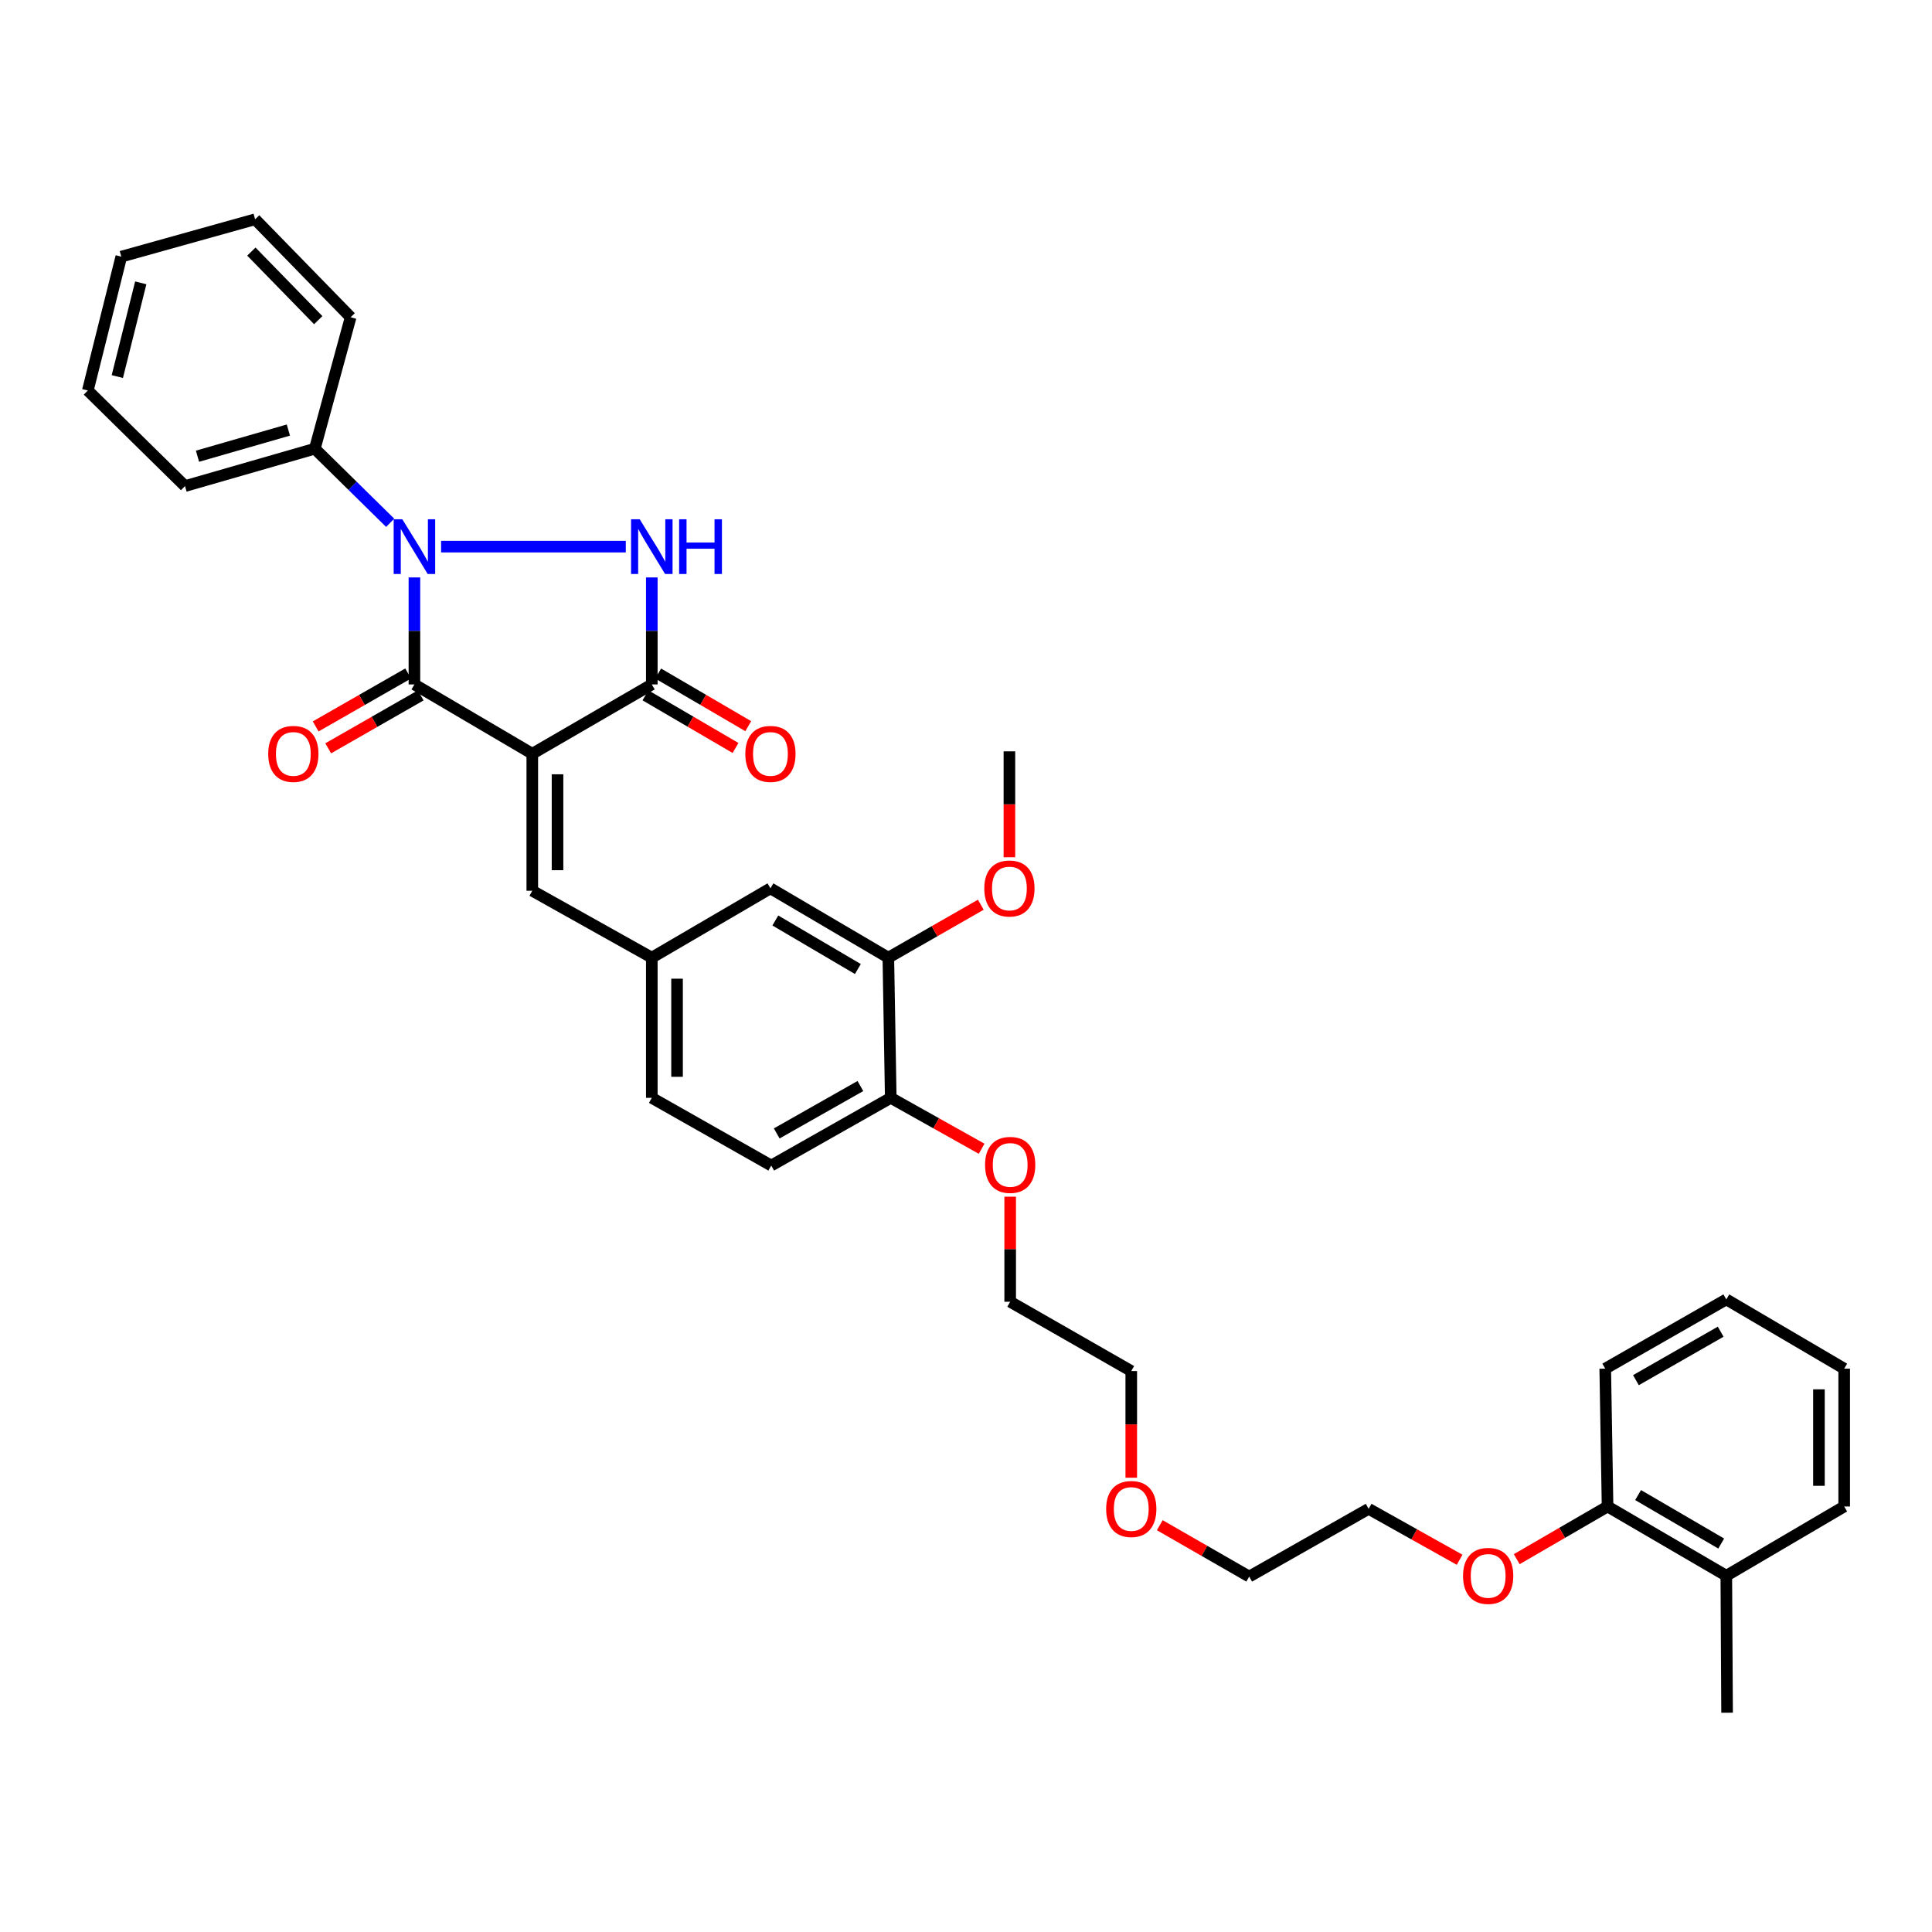 <?xml version='1.0' encoding='iso-8859-1'?>
<svg version='1.1' baseProfile='full'
              xmlns='http://www.w3.org/2000/svg'
                      xmlns:rdkit='http://www.rdkit.org/xml'
                      xmlns:xlink='http://www.w3.org/1999/xlink'
                  xml:space='preserve'
width='1000px' height='1000px' viewBox='0 0 1000 1000'>
<!-- END OF HEADER -->
<rect style='opacity:1.0;fill:#FFFFFF;stroke:none' width='1000' height='1000' x='0' y='0'> </rect>
<path class='bond-1' d='M 275.514,390.141 L 214.503,354.262' style='fill:none;fill-rule:evenodd;stroke:#000000;stroke-width:6px;stroke-linecap:butt;stroke-linejoin:miter;stroke-opacity:1' />
<path class='bond-3' d='M 275.514,390.141 L 337.374,354.262' style='fill:none;fill-rule:evenodd;stroke:#000000;stroke-width:6px;stroke-linecap:butt;stroke-linejoin:miter;stroke-opacity:1' />
<path class='bond-4' d='M 275.514,390.141 L 275.514,461.051' style='fill:none;fill-rule:evenodd;stroke:#000000;stroke-width:6px;stroke-linecap:butt;stroke-linejoin:miter;stroke-opacity:1' />
<path class='bond-4' d='M 288.577,400.777 L 288.577,450.414' style='fill:none;fill-rule:evenodd;stroke:#000000;stroke-width:6px;stroke-linecap:butt;stroke-linejoin:miter;stroke-opacity:1' />
<path class='bond-0' d='M 214.503,298.881 L 214.503,326.571' style='fill:none;fill-rule:evenodd;stroke:#0000FF;stroke-width:6px;stroke-linecap:butt;stroke-linejoin:miter;stroke-opacity:1' />
<path class='bond-0' d='M 214.503,326.571 L 214.503,354.262' style='fill:none;fill-rule:evenodd;stroke:#000000;stroke-width:6px;stroke-linecap:butt;stroke-linejoin:miter;stroke-opacity:1' />
<path class='bond-5' d='M 201.956,270.599 L 182.455,251.423' style='fill:none;fill-rule:evenodd;stroke:#0000FF;stroke-width:6px;stroke-linecap:butt;stroke-linejoin:miter;stroke-opacity:1' />
<path class='bond-5' d='M 182.455,251.423 L 162.955,232.247' style='fill:none;fill-rule:evenodd;stroke:#000000;stroke-width:6px;stroke-linecap:butt;stroke-linejoin:miter;stroke-opacity:1' />
<path class='bond-35' d='M 228.315,282.938 L 323.908,282.938' style='fill:none;fill-rule:evenodd;stroke:#0000FF;stroke-width:6px;stroke-linecap:butt;stroke-linejoin:miter;stroke-opacity:1' />
<path class='bond-6' d='M 211.258,348.593 L 187.324,362.295' style='fill:none;fill-rule:evenodd;stroke:#000000;stroke-width:6px;stroke-linecap:butt;stroke-linejoin:miter;stroke-opacity:1' />
<path class='bond-6' d='M 187.324,362.295 L 163.39,375.997' style='fill:none;fill-rule:evenodd;stroke:#FF0000;stroke-width:6px;stroke-linecap:butt;stroke-linejoin:miter;stroke-opacity:1' />
<path class='bond-6' d='M 217.748,359.93 L 193.814,373.632' style='fill:none;fill-rule:evenodd;stroke:#000000;stroke-width:6px;stroke-linecap:butt;stroke-linejoin:miter;stroke-opacity:1' />
<path class='bond-6' d='M 193.814,373.632 L 169.881,387.333' style='fill:none;fill-rule:evenodd;stroke:#FF0000;stroke-width:6px;stroke-linecap:butt;stroke-linejoin:miter;stroke-opacity:1' />
<path class='bond-2' d='M 337.374,298.881 L 337.374,326.571' style='fill:none;fill-rule:evenodd;stroke:#0000FF;stroke-width:6px;stroke-linecap:butt;stroke-linejoin:miter;stroke-opacity:1' />
<path class='bond-2' d='M 337.374,326.571 L 337.374,354.262' style='fill:none;fill-rule:evenodd;stroke:#000000;stroke-width:6px;stroke-linecap:butt;stroke-linejoin:miter;stroke-opacity:1' />
<path class='bond-8' d='M 334.079,359.901 L 357.391,373.523' style='fill:none;fill-rule:evenodd;stroke:#000000;stroke-width:6px;stroke-linecap:butt;stroke-linejoin:miter;stroke-opacity:1' />
<path class='bond-8' d='M 357.391,373.523 L 380.704,387.145' style='fill:none;fill-rule:evenodd;stroke:#FF0000;stroke-width:6px;stroke-linecap:butt;stroke-linejoin:miter;stroke-opacity:1' />
<path class='bond-8' d='M 340.669,348.622 L 363.982,362.244' style='fill:none;fill-rule:evenodd;stroke:#000000;stroke-width:6px;stroke-linecap:butt;stroke-linejoin:miter;stroke-opacity:1' />
<path class='bond-8' d='M 363.982,362.244 L 387.294,375.867' style='fill:none;fill-rule:evenodd;stroke:#FF0000;stroke-width:6px;stroke-linecap:butt;stroke-linejoin:miter;stroke-opacity:1' />
<path class='bond-9' d='M 275.514,461.051 L 337.374,495.682' style='fill:none;fill-rule:evenodd;stroke:#000000;stroke-width:6px;stroke-linecap:butt;stroke-linejoin:miter;stroke-opacity:1' />
<path class='bond-20' d='M 162.955,232.247 L 95.754,251.594' style='fill:none;fill-rule:evenodd;stroke:#000000;stroke-width:6px;stroke-linecap:butt;stroke-linejoin:miter;stroke-opacity:1' />
<path class='bond-20' d='M 149.261,222.596 L 102.22,236.139' style='fill:none;fill-rule:evenodd;stroke:#000000;stroke-width:6px;stroke-linecap:butt;stroke-linejoin:miter;stroke-opacity:1' />
<path class='bond-21' d='M 162.955,232.247 L 181.49,164.204' style='fill:none;fill-rule:evenodd;stroke:#000000;stroke-width:6px;stroke-linecap:butt;stroke-linejoin:miter;stroke-opacity:1' />
<path class='bond-7' d='M 459.803,495.682 L 398.777,459.803' style='fill:none;fill-rule:evenodd;stroke:#000000;stroke-width:6px;stroke-linecap:butt;stroke-linejoin:miter;stroke-opacity:1' />
<path class='bond-7' d='M 444.028,501.561 L 401.31,476.445' style='fill:none;fill-rule:evenodd;stroke:#000000;stroke-width:6px;stroke-linecap:butt;stroke-linejoin:miter;stroke-opacity:1' />
<path class='bond-16' d='M 459.803,495.682 L 483.733,481.981' style='fill:none;fill-rule:evenodd;stroke:#000000;stroke-width:6px;stroke-linecap:butt;stroke-linejoin:miter;stroke-opacity:1' />
<path class='bond-16' d='M 483.733,481.981 L 507.663,468.279' style='fill:none;fill-rule:evenodd;stroke:#FF0000;stroke-width:6px;stroke-linecap:butt;stroke-linejoin:miter;stroke-opacity:1' />
<path class='bond-36' d='M 459.803,495.682 L 461.051,568.239' style='fill:none;fill-rule:evenodd;stroke:#000000;stroke-width:6px;stroke-linecap:butt;stroke-linejoin:miter;stroke-opacity:1' />
<path class='bond-10' d='M 337.374,495.682 L 398.777,459.803' style='fill:none;fill-rule:evenodd;stroke:#000000;stroke-width:6px;stroke-linecap:butt;stroke-linejoin:miter;stroke-opacity:1' />
<path class='bond-15' d='M 337.374,495.682 L 337.374,568.239' style='fill:none;fill-rule:evenodd;stroke:#000000;stroke-width:6px;stroke-linecap:butt;stroke-linejoin:miter;stroke-opacity:1' />
<path class='bond-15' d='M 350.437,506.566 L 350.437,557.356' style='fill:none;fill-rule:evenodd;stroke:#000000;stroke-width:6px;stroke-linecap:butt;stroke-linejoin:miter;stroke-opacity:1' />
<path class='bond-11' d='M 461.051,568.239 L 399.191,603.284' style='fill:none;fill-rule:evenodd;stroke:#000000;stroke-width:6px;stroke-linecap:butt;stroke-linejoin:miter;stroke-opacity:1' />
<path class='bond-11' d='M 445.333,562.13 L 402.031,586.662' style='fill:none;fill-rule:evenodd;stroke:#000000;stroke-width:6px;stroke-linecap:butt;stroke-linejoin:miter;stroke-opacity:1' />
<path class='bond-17' d='M 461.051,568.239 L 484.573,581.417' style='fill:none;fill-rule:evenodd;stroke:#000000;stroke-width:6px;stroke-linecap:butt;stroke-linejoin:miter;stroke-opacity:1' />
<path class='bond-17' d='M 484.573,581.417 L 508.096,594.595' style='fill:none;fill-rule:evenodd;stroke:#FF0000;stroke-width:6px;stroke-linecap:butt;stroke-linejoin:miter;stroke-opacity:1' />
<path class='bond-12' d='M 832.073,779.757 L 808.566,793.39' style='fill:none;fill-rule:evenodd;stroke:#000000;stroke-width:6px;stroke-linecap:butt;stroke-linejoin:miter;stroke-opacity:1' />
<path class='bond-12' d='M 808.566,793.39 L 785.058,807.024' style='fill:none;fill-rule:evenodd;stroke:#FF0000;stroke-width:6px;stroke-linecap:butt;stroke-linejoin:miter;stroke-opacity:1' />
<path class='bond-13' d='M 832.073,779.757 L 893.534,815.6' style='fill:none;fill-rule:evenodd;stroke:#000000;stroke-width:6px;stroke-linecap:butt;stroke-linejoin:miter;stroke-opacity:1' />
<path class='bond-13' d='M 847.873,773.849 L 890.896,798.939' style='fill:none;fill-rule:evenodd;stroke:#000000;stroke-width:6px;stroke-linecap:butt;stroke-linejoin:miter;stroke-opacity:1' />
<path class='bond-23' d='M 832.073,779.757 L 830.869,708.411' style='fill:none;fill-rule:evenodd;stroke:#000000;stroke-width:6px;stroke-linecap:butt;stroke-linejoin:miter;stroke-opacity:1' />
<path class='bond-22' d='M 893.534,815.6 L 893.934,886.502' style='fill:none;fill-rule:evenodd;stroke:#000000;stroke-width:6px;stroke-linecap:butt;stroke-linejoin:miter;stroke-opacity:1' />
<path class='bond-24' d='M 893.534,815.6 L 954.545,779.757' style='fill:none;fill-rule:evenodd;stroke:#000000;stroke-width:6px;stroke-linecap:butt;stroke-linejoin:miter;stroke-opacity:1' />
<path class='bond-14' d='M 399.191,603.284 L 337.374,568.239' style='fill:none;fill-rule:evenodd;stroke:#000000;stroke-width:6px;stroke-linecap:butt;stroke-linejoin:miter;stroke-opacity:1' />
<path class='bond-29' d='M 522.468,443.71 L 522.468,416.301' style='fill:none;fill-rule:evenodd;stroke:#FF0000;stroke-width:6px;stroke-linecap:butt;stroke-linejoin:miter;stroke-opacity:1' />
<path class='bond-29' d='M 522.468,416.301 L 522.468,388.893' style='fill:none;fill-rule:evenodd;stroke:#000000;stroke-width:6px;stroke-linecap:butt;stroke-linejoin:miter;stroke-opacity:1' />
<path class='bond-25' d='M 522.867,619.403 L 522.867,646.592' style='fill:none;fill-rule:evenodd;stroke:#FF0000;stroke-width:6px;stroke-linecap:butt;stroke-linejoin:miter;stroke-opacity:1' />
<path class='bond-25' d='M 522.867,646.592 L 522.867,673.78' style='fill:none;fill-rule:evenodd;stroke:#000000;stroke-width:6px;stroke-linecap:butt;stroke-linejoin:miter;stroke-opacity:1' />
<path class='bond-18' d='M 755.499,807.33 L 731.955,794.149' style='fill:none;fill-rule:evenodd;stroke:#FF0000;stroke-width:6px;stroke-linecap:butt;stroke-linejoin:miter;stroke-opacity:1' />
<path class='bond-18' d='M 731.955,794.149 L 708.411,780.969' style='fill:none;fill-rule:evenodd;stroke:#000000;stroke-width:6px;stroke-linecap:butt;stroke-linejoin:miter;stroke-opacity:1' />
<path class='bond-19' d='M 585.54,764.866 L 585.54,737.263' style='fill:none;fill-rule:evenodd;stroke:#FF0000;stroke-width:6px;stroke-linecap:butt;stroke-linejoin:miter;stroke-opacity:1' />
<path class='bond-19' d='M 585.54,737.263 L 585.54,709.66' style='fill:none;fill-rule:evenodd;stroke:#000000;stroke-width:6px;stroke-linecap:butt;stroke-linejoin:miter;stroke-opacity:1' />
<path class='bond-27' d='M 600.3,789.447 L 623.444,802.741' style='fill:none;fill-rule:evenodd;stroke:#FF0000;stroke-width:6px;stroke-linecap:butt;stroke-linejoin:miter;stroke-opacity:1' />
<path class='bond-27' d='M 623.444,802.741 L 646.588,816.035' style='fill:none;fill-rule:evenodd;stroke:#000000;stroke-width:6px;stroke-linecap:butt;stroke-linejoin:miter;stroke-opacity:1' />
<path class='bond-31' d='M 95.754,251.594 L 45.455,202.13' style='fill:none;fill-rule:evenodd;stroke:#000000;stroke-width:6px;stroke-linecap:butt;stroke-linejoin:miter;stroke-opacity:1' />
<path class='bond-30' d='M 181.49,164.204 L 132.047,113.498' style='fill:none;fill-rule:evenodd;stroke:#000000;stroke-width:6px;stroke-linecap:butt;stroke-linejoin:miter;stroke-opacity:1' />
<path class='bond-30' d='M 164.721,165.717 L 130.111,130.223' style='fill:none;fill-rule:evenodd;stroke:#000000;stroke-width:6px;stroke-linecap:butt;stroke-linejoin:miter;stroke-opacity:1' />
<path class='bond-32' d='M 830.869,708.411 L 893.534,672.568' style='fill:none;fill-rule:evenodd;stroke:#000000;stroke-width:6px;stroke-linecap:butt;stroke-linejoin:miter;stroke-opacity:1' />
<path class='bond-32' d='M 846.754,714.374 L 890.62,689.284' style='fill:none;fill-rule:evenodd;stroke:#000000;stroke-width:6px;stroke-linecap:butt;stroke-linejoin:miter;stroke-opacity:1' />
<path class='bond-38' d='M 954.545,779.757 L 954.545,708.411' style='fill:none;fill-rule:evenodd;stroke:#000000;stroke-width:6px;stroke-linecap:butt;stroke-linejoin:miter;stroke-opacity:1' />
<path class='bond-38' d='M 941.483,769.055 L 941.483,719.113' style='fill:none;fill-rule:evenodd;stroke:#000000;stroke-width:6px;stroke-linecap:butt;stroke-linejoin:miter;stroke-opacity:1' />
<path class='bond-28' d='M 522.867,673.78 L 585.54,709.66' style='fill:none;fill-rule:evenodd;stroke:#000000;stroke-width:6px;stroke-linecap:butt;stroke-linejoin:miter;stroke-opacity:1' />
<path class='bond-26' d='M 708.411,780.969 L 646.588,816.035' style='fill:none;fill-rule:evenodd;stroke:#000000;stroke-width:6px;stroke-linecap:butt;stroke-linejoin:miter;stroke-opacity:1' />
<path class='bond-34' d='M 132.047,113.498 L 62.785,132.838' style='fill:none;fill-rule:evenodd;stroke:#000000;stroke-width:6px;stroke-linecap:butt;stroke-linejoin:miter;stroke-opacity:1' />
<path class='bond-37' d='M 45.455,202.13 L 62.785,132.838' style='fill:none;fill-rule:evenodd;stroke:#000000;stroke-width:6px;stroke-linecap:butt;stroke-linejoin:miter;stroke-opacity:1' />
<path class='bond-37' d='M 60.727,194.905 L 72.858,146.401' style='fill:none;fill-rule:evenodd;stroke:#000000;stroke-width:6px;stroke-linecap:butt;stroke-linejoin:miter;stroke-opacity:1' />
<path class='bond-33' d='M 893.534,672.568 L 954.545,708.411' style='fill:none;fill-rule:evenodd;stroke:#000000;stroke-width:6px;stroke-linecap:butt;stroke-linejoin:miter;stroke-opacity:1' />
<path  class='atom-1' d='M 208.243 268.778
L 217.523 283.778
Q 218.443 285.258, 219.923 287.938
Q 221.403 290.618, 221.483 290.778
L 221.483 268.778
L 225.243 268.778
L 225.243 297.098
L 221.363 297.098
L 211.403 280.698
Q 210.243 278.778, 209.003 276.578
Q 207.803 274.378, 207.443 273.698
L 207.443 297.098
L 203.763 297.098
L 203.763 268.778
L 208.243 268.778
' fill='#0000FF'/>
<path  class='atom-3' d='M 331.114 268.778
L 340.394 283.778
Q 341.314 285.258, 342.794 287.938
Q 344.274 290.618, 344.354 290.778
L 344.354 268.778
L 348.114 268.778
L 348.114 297.098
L 344.234 297.098
L 334.274 280.698
Q 333.114 278.778, 331.874 276.578
Q 330.674 274.378, 330.314 273.698
L 330.314 297.098
L 326.634 297.098
L 326.634 268.778
L 331.114 268.778
' fill='#0000FF'/>
<path  class='atom-3' d='M 351.514 268.778
L 355.354 268.778
L 355.354 280.818
L 369.834 280.818
L 369.834 268.778
L 373.674 268.778
L 373.674 297.098
L 369.834 297.098
L 369.834 284.018
L 355.354 284.018
L 355.354 297.098
L 351.514 297.098
L 351.514 268.778
' fill='#0000FF'/>
<path  class='atom-7' d='M 138.83 390.221
Q 138.83 383.421, 142.19 379.621
Q 145.55 375.821, 151.83 375.821
Q 158.11 375.821, 161.47 379.621
Q 164.83 383.421, 164.83 390.221
Q 164.83 397.101, 161.43 401.021
Q 158.03 404.901, 151.83 404.901
Q 145.59 404.901, 142.19 401.021
Q 138.83 397.141, 138.83 390.221
M 151.83 401.701
Q 156.15 401.701, 158.47 398.821
Q 160.83 395.901, 160.83 390.221
Q 160.83 384.661, 158.47 381.861
Q 156.15 379.021, 151.83 379.021
Q 147.51 379.021, 145.15 381.821
Q 142.83 384.621, 142.83 390.221
Q 142.83 395.941, 145.15 398.821
Q 147.51 401.701, 151.83 401.701
' fill='#FF0000'/>
<path  class='atom-9' d='M 385.777 390.221
Q 385.777 383.421, 389.137 379.621
Q 392.497 375.821, 398.777 375.821
Q 405.057 375.821, 408.417 379.621
Q 411.777 383.421, 411.777 390.221
Q 411.777 397.101, 408.377 401.021
Q 404.977 404.901, 398.777 404.901
Q 392.537 404.901, 389.137 401.021
Q 385.777 397.141, 385.777 390.221
M 398.777 401.701
Q 403.097 401.701, 405.417 398.821
Q 407.777 395.901, 407.777 390.221
Q 407.777 384.661, 405.417 381.861
Q 403.097 379.021, 398.777 379.021
Q 394.457 379.021, 392.097 381.821
Q 389.777 384.621, 389.777 390.221
Q 389.777 395.941, 392.097 398.821
Q 394.457 401.701, 398.777 401.701
' fill='#FF0000'/>
<path  class='atom-17' d='M 509.468 459.883
Q 509.468 453.083, 512.828 449.283
Q 516.188 445.483, 522.468 445.483
Q 528.748 445.483, 532.108 449.283
Q 535.468 453.083, 535.468 459.883
Q 535.468 466.763, 532.068 470.683
Q 528.668 474.563, 522.468 474.563
Q 516.228 474.563, 512.828 470.683
Q 509.468 466.803, 509.468 459.883
M 522.468 471.363
Q 526.788 471.363, 529.108 468.483
Q 531.468 465.563, 531.468 459.883
Q 531.468 454.323, 529.108 451.523
Q 526.788 448.683, 522.468 448.683
Q 518.148 448.683, 515.788 451.483
Q 513.468 454.283, 513.468 459.883
Q 513.468 465.603, 515.788 468.483
Q 518.148 471.363, 522.468 471.363
' fill='#FF0000'/>
<path  class='atom-18' d='M 509.867 602.95
Q 509.867 596.15, 513.227 592.35
Q 516.587 588.55, 522.867 588.55
Q 529.147 588.55, 532.507 592.35
Q 535.867 596.15, 535.867 602.95
Q 535.867 609.83, 532.467 613.75
Q 529.067 617.63, 522.867 617.63
Q 516.627 617.63, 513.227 613.75
Q 509.867 609.87, 509.867 602.95
M 522.867 614.43
Q 527.187 614.43, 529.507 611.55
Q 531.867 608.63, 531.867 602.95
Q 531.867 597.39, 529.507 594.59
Q 527.187 591.75, 522.867 591.75
Q 518.547 591.75, 516.187 594.55
Q 513.867 597.35, 513.867 602.95
Q 513.867 608.67, 516.187 611.55
Q 518.547 614.43, 522.867 614.43
' fill='#FF0000'/>
<path  class='atom-19' d='M 757.271 815.68
Q 757.271 808.88, 760.631 805.08
Q 763.991 801.28, 770.271 801.28
Q 776.551 801.28, 779.911 805.08
Q 783.271 808.88, 783.271 815.68
Q 783.271 822.56, 779.871 826.48
Q 776.471 830.36, 770.271 830.36
Q 764.031 830.36, 760.631 826.48
Q 757.271 822.6, 757.271 815.68
M 770.271 827.16
Q 774.591 827.16, 776.911 824.28
Q 779.271 821.36, 779.271 815.68
Q 779.271 810.12, 776.911 807.32
Q 774.591 804.48, 770.271 804.48
Q 765.951 804.48, 763.591 807.28
Q 761.271 810.08, 761.271 815.68
Q 761.271 821.4, 763.591 824.28
Q 765.951 827.16, 770.271 827.16
' fill='#FF0000'/>
<path  class='atom-20' d='M 572.54 781.049
Q 572.54 774.249, 575.9 770.449
Q 579.26 766.649, 585.54 766.649
Q 591.82 766.649, 595.18 770.449
Q 598.54 774.249, 598.54 781.049
Q 598.54 787.929, 595.14 791.849
Q 591.74 795.729, 585.54 795.729
Q 579.3 795.729, 575.9 791.849
Q 572.54 787.969, 572.54 781.049
M 585.54 792.529
Q 589.86 792.529, 592.18 789.649
Q 594.54 786.729, 594.54 781.049
Q 594.54 775.489, 592.18 772.689
Q 589.86 769.849, 585.54 769.849
Q 581.22 769.849, 578.86 772.649
Q 576.54 775.449, 576.54 781.049
Q 576.54 786.769, 578.86 789.649
Q 581.22 792.529, 585.54 792.529
' fill='#FF0000'/>
</svg>
